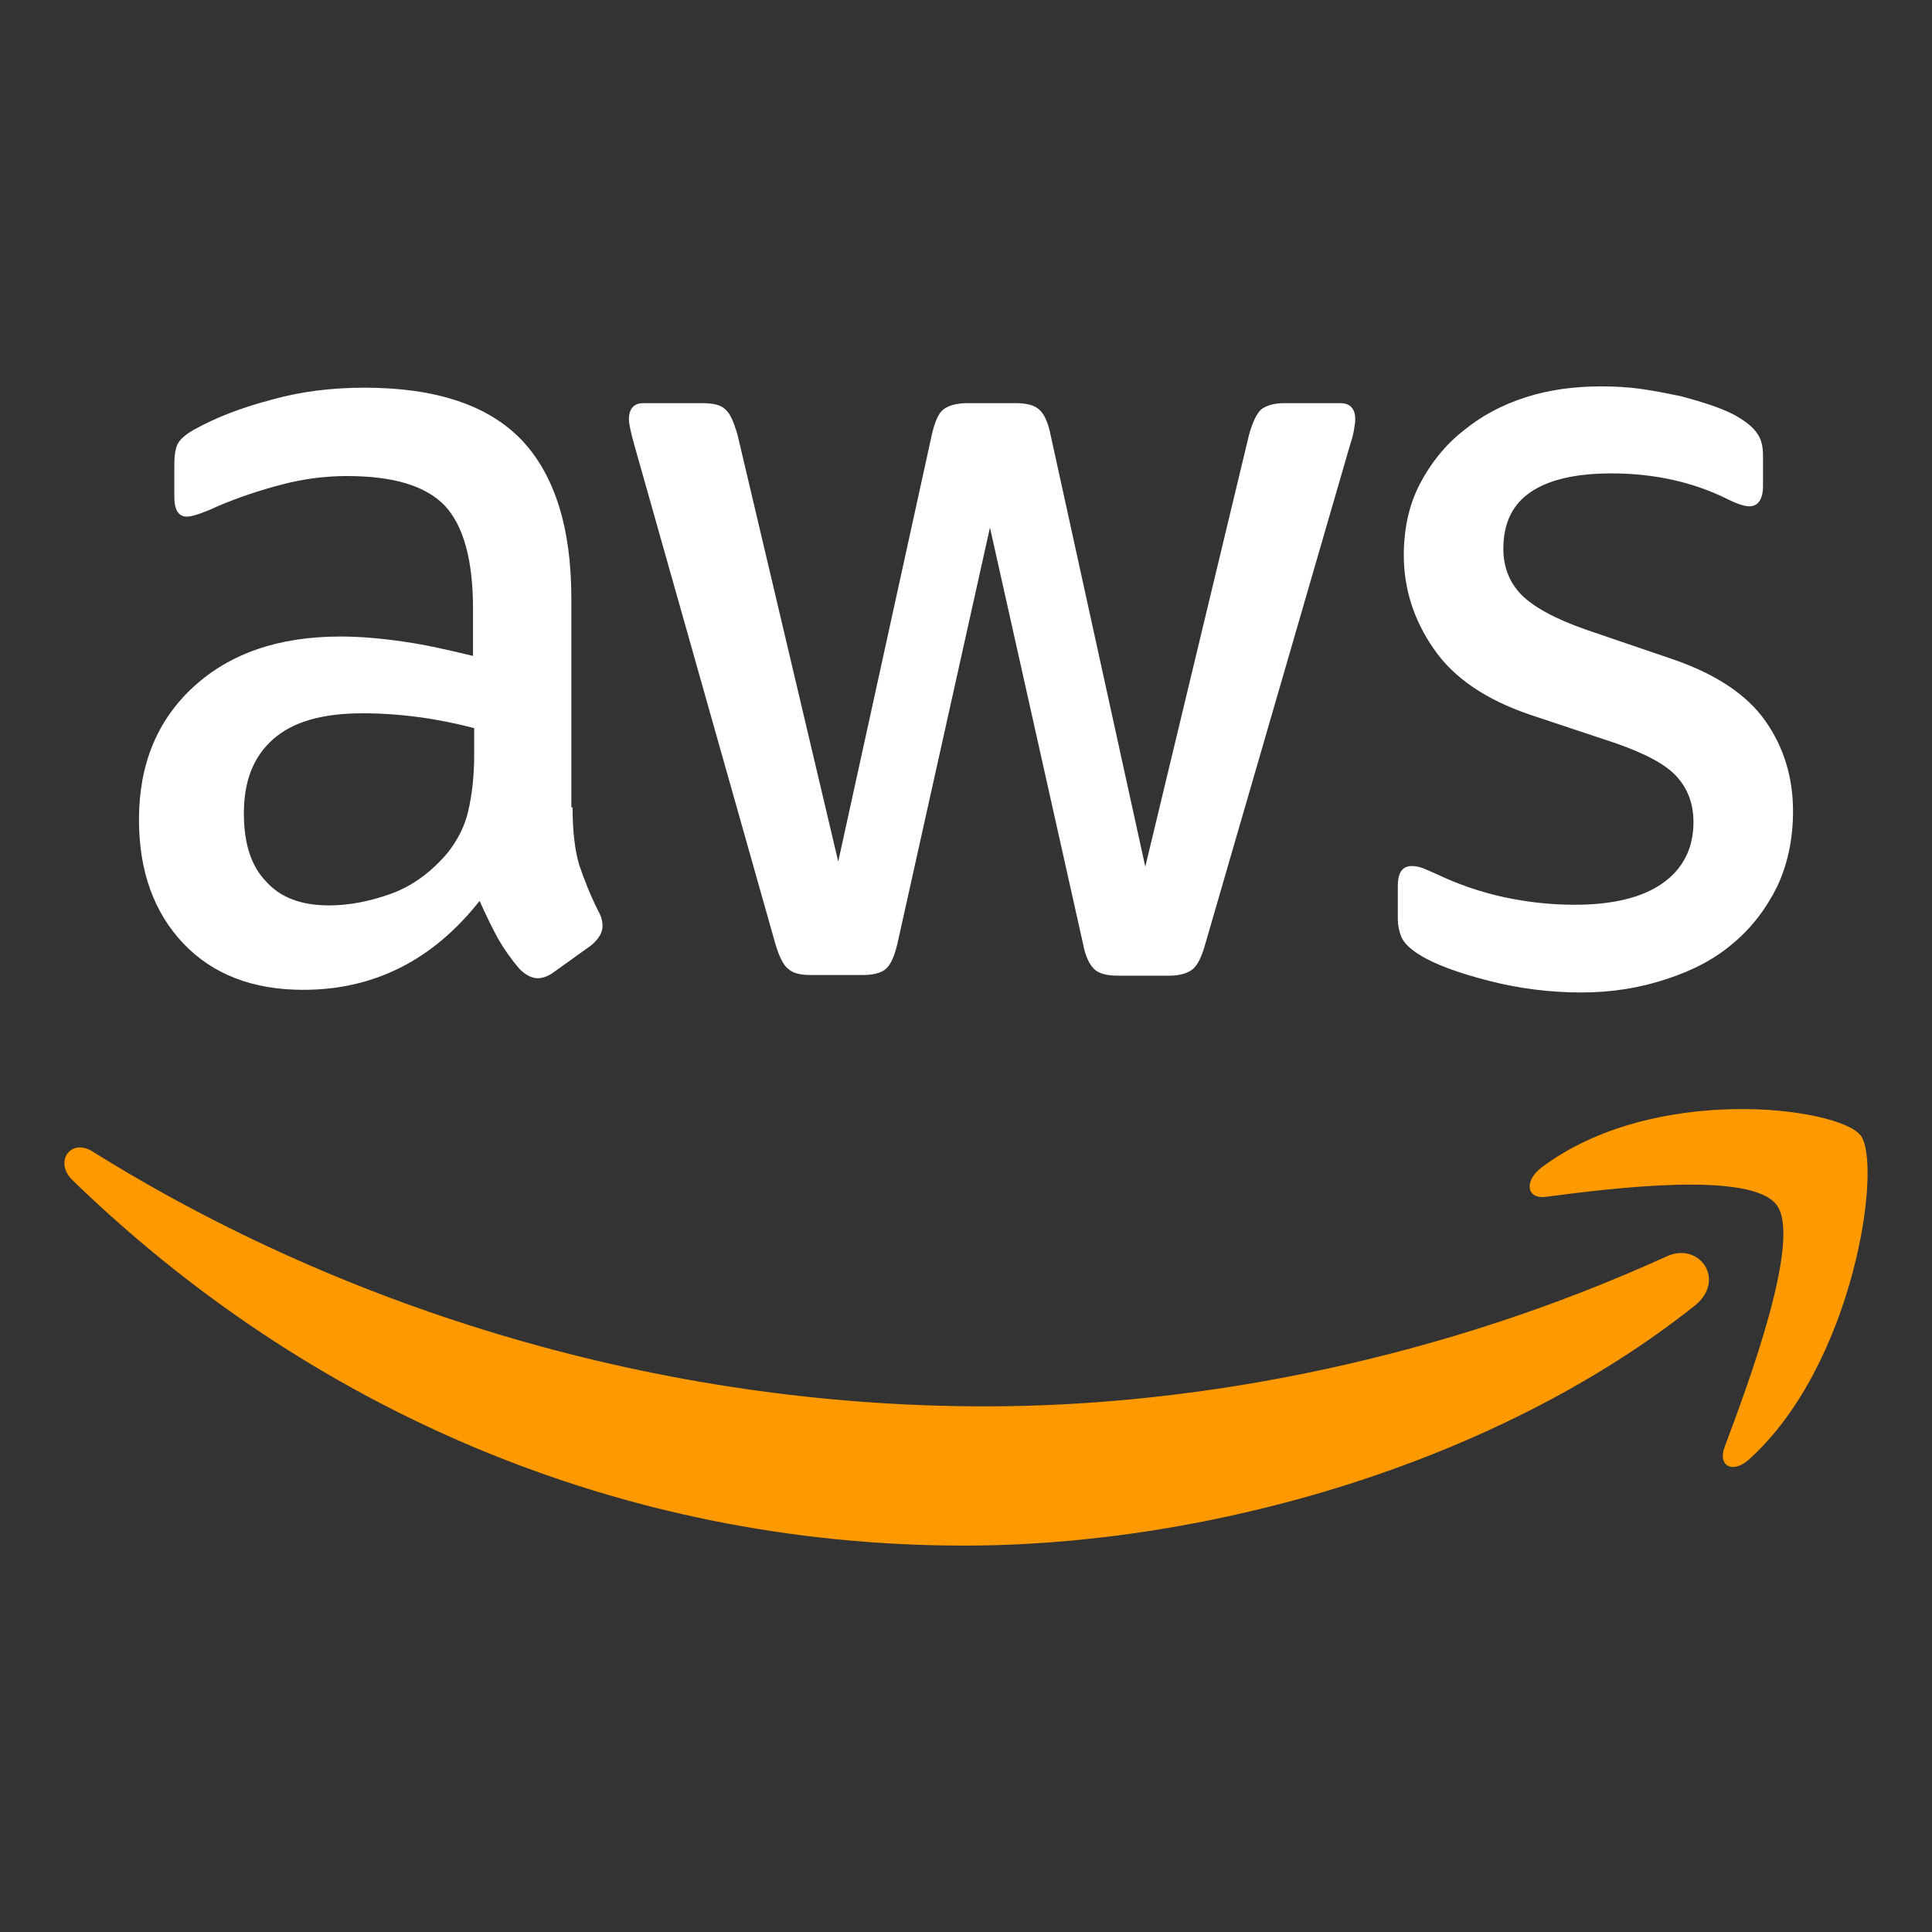 <svg width="30" height="30" viewBox="0 0 30 30" fill="none" xmlns="http://www.w3.org/2000/svg">
<rect x="0" y="0" width="30" height="30" fill="#333333" stroke="none"/>
<path d="M8.891 12.537C8.891 12.908 8.928 13.208 8.993 13.428C9.068 13.649 9.161 13.889 9.291 14.149C9.338 14.229 9.356 14.309 9.356 14.379C9.356 14.479 9.3 14.579 9.179 14.68L8.593 15.1C8.509 15.16 8.425 15.19 8.351 15.19C8.257 15.19 8.164 15.14 8.071 15.05C7.941 14.9 7.829 14.74 7.736 14.579C7.643 14.409 7.55 14.219 7.447 13.989C6.721 14.91 5.808 15.37 4.709 15.37C3.927 15.37 3.303 15.13 2.847 14.65C2.391 14.169 2.158 13.528 2.158 12.727C2.158 11.877 2.437 11.186 3.005 10.665C3.573 10.145 4.328 9.884 5.287 9.884C5.603 9.884 5.929 9.914 6.274 9.964C6.618 10.014 6.972 10.095 7.345 10.185V9.454C7.345 8.693 7.196 8.162 6.907 7.852C6.609 7.542 6.106 7.392 5.389 7.392C5.063 7.392 4.728 7.432 4.383 7.522C4.039 7.612 3.704 7.722 3.378 7.862C3.229 7.932 3.117 7.972 3.052 7.992C2.987 8.012 2.94 8.022 2.903 8.022C2.772 8.022 2.707 7.922 2.707 7.712V7.221C2.707 7.061 2.726 6.941 2.772 6.871C2.819 6.801 2.903 6.731 3.033 6.661C3.359 6.481 3.75 6.33 4.206 6.21C4.663 6.08 5.147 6.02 5.659 6.02C6.767 6.02 7.578 6.29 8.099 6.831C8.611 7.372 8.872 8.192 8.872 9.294V12.537H8.891ZM5.11 14.059C5.417 14.059 5.734 13.999 6.069 13.879C6.404 13.759 6.702 13.538 6.954 13.238C7.103 13.048 7.214 12.838 7.27 12.597C7.326 12.357 7.363 12.067 7.363 11.726V11.306C7.093 11.236 6.805 11.176 6.507 11.136C6.209 11.096 5.92 11.076 5.631 11.076C5.007 11.076 4.551 11.206 4.244 11.476C3.936 11.746 3.787 12.127 3.787 12.627C3.787 13.098 3.899 13.448 4.132 13.688C4.355 13.939 4.681 14.059 5.11 14.059ZM12.588 15.14C12.42 15.14 12.308 15.11 12.234 15.04C12.159 14.98 12.094 14.84 12.038 14.65L9.85 6.911C9.794 6.711 9.766 6.581 9.766 6.511C9.766 6.35 9.841 6.26 9.99 6.26H10.902C11.079 6.26 11.2 6.29 11.265 6.36C11.34 6.42 11.396 6.561 11.452 6.751L13.016 13.378L14.469 6.751C14.515 6.551 14.571 6.42 14.646 6.36C14.72 6.3 14.851 6.26 15.018 6.26H15.763C15.94 6.26 16.061 6.29 16.136 6.36C16.21 6.42 16.276 6.561 16.313 6.751L17.784 13.458L19.395 6.751C19.451 6.551 19.516 6.42 19.581 6.36C19.656 6.3 19.777 6.26 19.945 6.26H20.811C20.96 6.26 21.044 6.34 21.044 6.511C21.044 6.561 21.034 6.611 21.025 6.671C21.016 6.731 20.997 6.811 20.96 6.921L18.715 14.66C18.66 14.86 18.594 14.99 18.52 15.05C18.445 15.11 18.324 15.15 18.166 15.15H17.365C17.188 15.15 17.067 15.12 16.993 15.05C16.918 14.98 16.853 14.85 16.816 14.65L15.372 8.192L13.938 14.64C13.892 14.84 13.836 14.97 13.761 15.04C13.687 15.11 13.556 15.14 13.389 15.14H12.588ZM24.554 15.411C24.07 15.411 23.586 15.35 23.12 15.23C22.655 15.11 22.291 14.98 22.049 14.83C21.9 14.74 21.798 14.64 21.761 14.55C21.723 14.459 21.705 14.359 21.705 14.269V13.759C21.705 13.548 21.779 13.448 21.919 13.448C21.975 13.448 22.031 13.458 22.087 13.478C22.142 13.498 22.226 13.538 22.319 13.578C22.636 13.729 22.98 13.849 23.344 13.929C23.716 14.009 24.079 14.049 24.452 14.049C25.039 14.049 25.495 13.939 25.811 13.719C26.128 13.498 26.296 13.178 26.296 12.768C26.296 12.487 26.212 12.257 26.044 12.067C25.877 11.877 25.56 11.706 25.104 11.546L23.753 11.096C23.074 10.865 22.571 10.525 22.263 10.075C21.956 9.634 21.798 9.143 21.798 8.623C21.798 8.202 21.882 7.832 22.049 7.512C22.217 7.191 22.44 6.911 22.72 6.691C22.999 6.461 23.316 6.29 23.688 6.17C24.061 6.05 24.452 6 24.862 6C25.067 6 25.281 6.01 25.486 6.04C25.7 6.07 25.895 6.11 26.091 6.15C26.277 6.2 26.454 6.25 26.622 6.31C26.789 6.37 26.92 6.43 27.013 6.491C27.143 6.571 27.236 6.651 27.292 6.741C27.348 6.821 27.376 6.931 27.376 7.071V7.542C27.376 7.752 27.302 7.862 27.162 7.862C27.087 7.862 26.966 7.822 26.808 7.742C26.277 7.482 25.681 7.351 25.02 7.351C24.489 7.351 24.07 7.442 23.781 7.632C23.493 7.822 23.344 8.112 23.344 8.523C23.344 8.803 23.437 9.043 23.623 9.234C23.809 9.424 24.154 9.614 24.647 9.784L25.97 10.235C26.64 10.465 27.125 10.785 27.413 11.196C27.702 11.606 27.842 12.077 27.842 12.597C27.842 13.028 27.758 13.418 27.599 13.759C27.432 14.099 27.208 14.399 26.92 14.64C26.631 14.89 26.286 15.07 25.886 15.2C25.467 15.34 25.029 15.411 24.554 15.411Z" fill="white"/>
<path d="M26.314 20.276C23.251 22.709 18.799 24 14.972 24C9.608 24 4.775 21.868 1.124 18.324C0.835 18.043 1.096 17.663 1.441 17.883C5.389 20.346 10.26 21.838 15.298 21.838C18.697 21.838 22.431 21.077 25.867 19.515C26.38 19.265 26.817 19.875 26.314 20.276ZM27.59 18.714C27.199 18.174 25.001 18.454 24.005 18.584C23.707 18.624 23.66 18.344 23.93 18.134C25.681 16.812 28.559 17.192 28.894 17.633C29.229 18.083 28.801 21.177 27.162 22.659C26.91 22.889 26.668 22.769 26.78 22.468C27.152 21.477 27.981 19.245 27.59 18.714Z" fill="#FF9900"/>
</svg>
